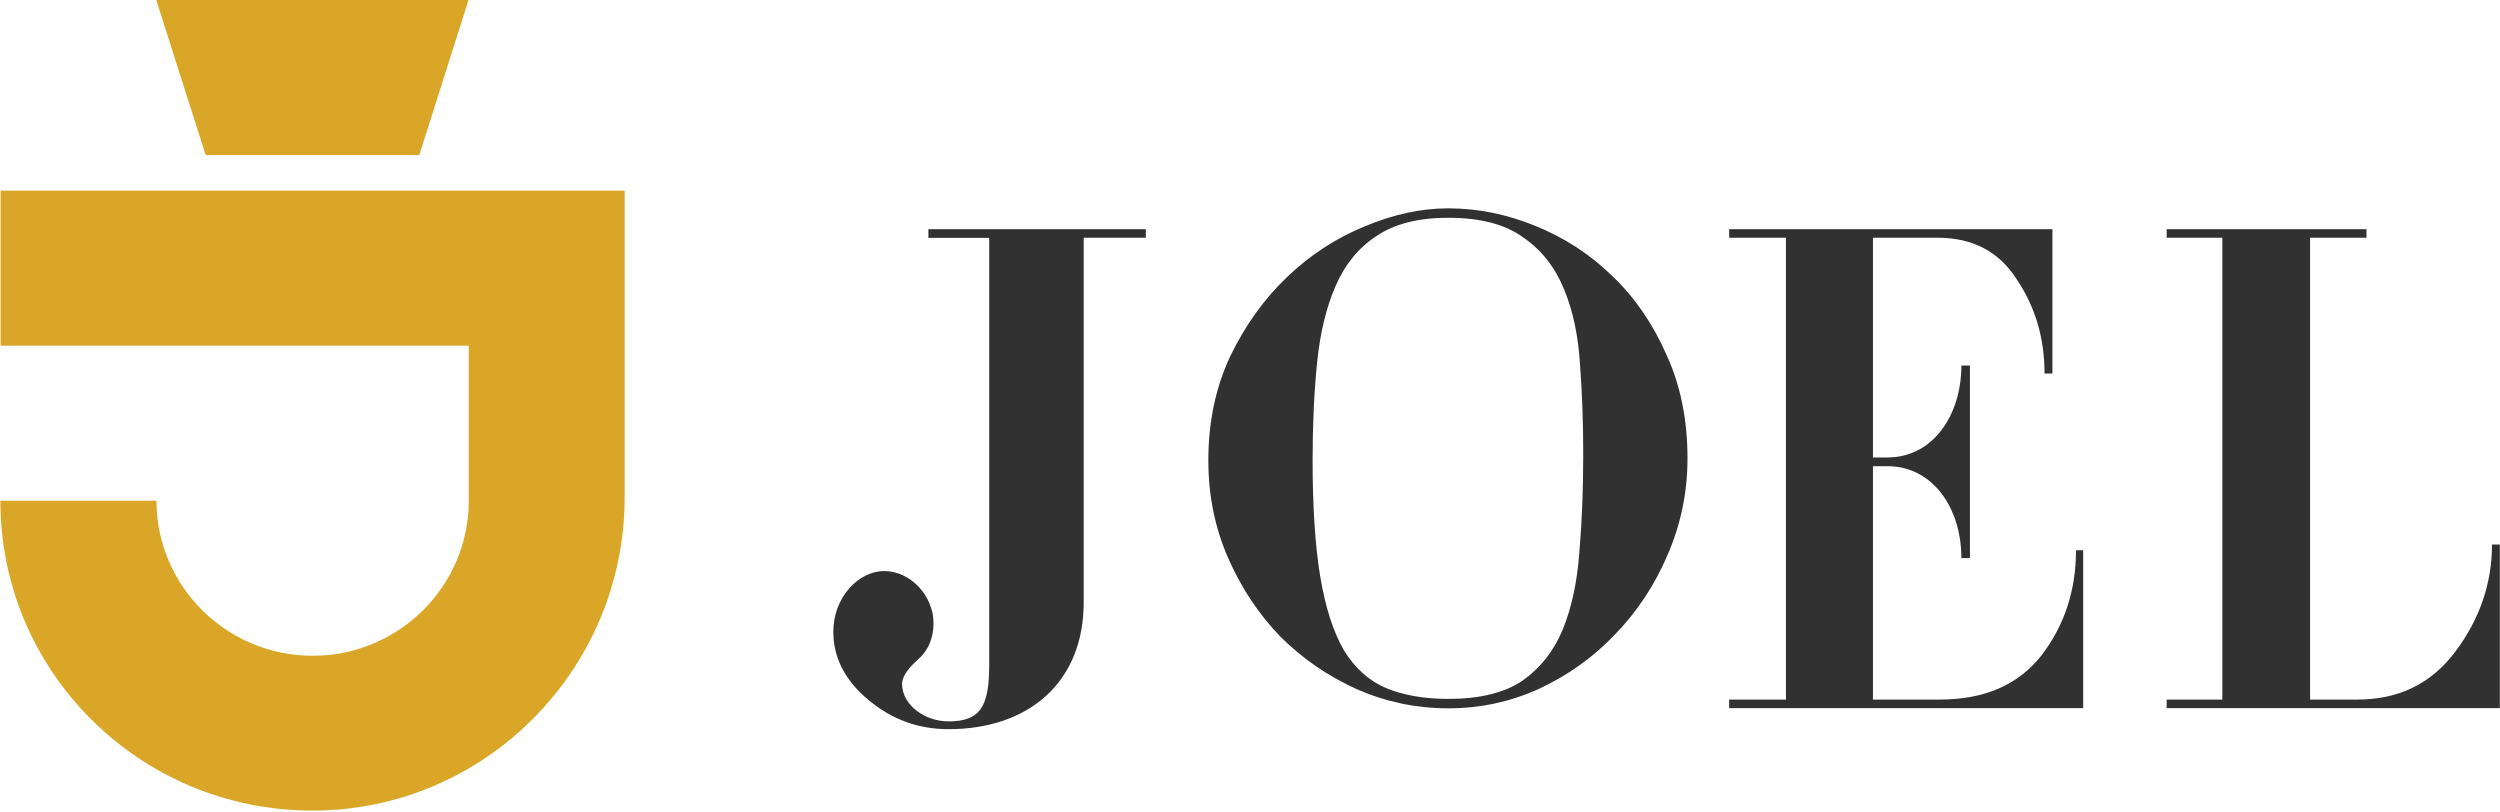 
<svg width="120" height="39" viewBox="0 0 120 39" fill="none" xmlns="http://www.w3.org/2000/svg">
<path d="M29.984 9.149V23.872C29.984 32.116 23.296 38.908 14.995 38.908C10.856 38.908 7.115 37.248 4.402 34.554C1.69 31.861 0.018 28.145 0.018 24.035H7.512C7.512 26.09 8.354 27.948 9.71 29.294C11.066 30.641 12.937 31.477 15.007 31.477C17.076 31.477 18.947 30.641 20.303 29.294C21.659 27.948 22.501 26.09 22.501 24.035V16.592H0.029V9.149H29.996H29.984Z" fill="#DAA627"/>
<path d="M22.489 0L20.127 7.443H9.873L7.5 0H22.489Z" fill="#DAA627"/>
<path d="M55 11.41H52.018V28.919C52.018 32.718 49.409 35 45.527 35C44.091 35 42.818 34.544 41.682 33.594C40.545 32.644 40 31.554 40 30.325C40 28.639 41.236 27.41 42.436 27.41C43.709 27.41 44.809 28.602 44.809 29.906C44.809 30.613 44.573 31.209 44.054 31.666C43.536 32.122 43.3 32.513 43.3 32.83C43.3 33.845 44.4 34.627 45.527 34.627C47.073 34.627 47.482 33.892 47.482 31.917V11.419H44.564V11H55V11.419V11.41Z" fill="#313131"/>
<path d="M100 33.991H83V33.58H85.726V11.411H83V11H98.516V17.93H98.138C98.138 16.241 97.694 14.725 96.805 13.411C95.949 12.068 94.683 11.411 93.005 11.411H89.902V21.957H90.598C92.787 21.957 94.146 19.921 94.146 17.547H94.557V26.787H94.146C94.146 24.404 92.787 22.377 90.598 22.377H89.902V33.58H93.098C95.278 33.58 96.897 32.859 98.004 31.443C99.111 29.992 99.648 28.302 99.648 26.413H99.992V34L100 33.991Z" fill="#313131"/>
<path d="M120 33.991H104V33.58H106.672V11.411H104V11H113.59V11.411H110.884V33.58H113.149C115.13 33.58 116.703 32.822 117.861 31.27C119.026 29.718 119.617 27.992 119.617 26.139H119.992V34L120 33.991Z" fill="#313131"/>
<path d="M63.005 22.097C63.005 24.34 63.128 26.205 63.374 27.693C63.62 29.159 63.998 30.334 64.51 31.218C65.042 32.081 65.718 32.685 66.537 33.03C67.376 33.375 68.369 33.547 69.515 33.547C71.03 33.547 72.218 33.256 73.077 32.674C73.937 32.07 74.582 31.251 75.012 30.216C75.442 29.159 75.708 27.919 75.81 26.496C75.933 25.051 75.995 23.488 75.995 21.806C75.995 20.297 75.944 18.863 75.841 17.504C75.759 16.124 75.503 14.916 75.073 13.881C74.644 12.825 73.988 11.995 73.108 11.391C72.248 10.765 71.051 10.453 69.515 10.453C68.082 10.453 66.936 10.744 66.076 11.326C65.216 11.887 64.561 12.685 64.111 13.72C63.66 14.755 63.364 15.984 63.22 17.407C63.077 18.83 63.005 20.393 63.005 22.097ZM58 22.097C58 20.264 58.348 18.604 59.044 17.116C59.761 15.628 60.672 14.356 61.777 13.299C62.883 12.243 64.121 11.434 65.493 10.873C66.864 10.291 68.205 10 69.515 10C70.928 10 72.32 10.28 73.692 10.841C75.084 11.402 76.312 12.2 77.376 13.235C78.462 14.27 79.332 15.531 79.987 17.019C80.662 18.485 81 20.146 81 22C81 23.617 80.683 25.159 80.048 26.625C79.434 28.07 78.595 29.342 77.53 30.442C76.486 31.542 75.268 32.415 73.876 33.062C72.504 33.687 71.051 34 69.515 34C68 34 66.547 33.698 65.155 33.094C63.763 32.469 62.535 31.628 61.47 30.571C60.426 29.493 59.587 28.232 58.952 26.787C58.317 25.342 58 23.779 58 22.097Z" fill="#313131"/>
</svg>
